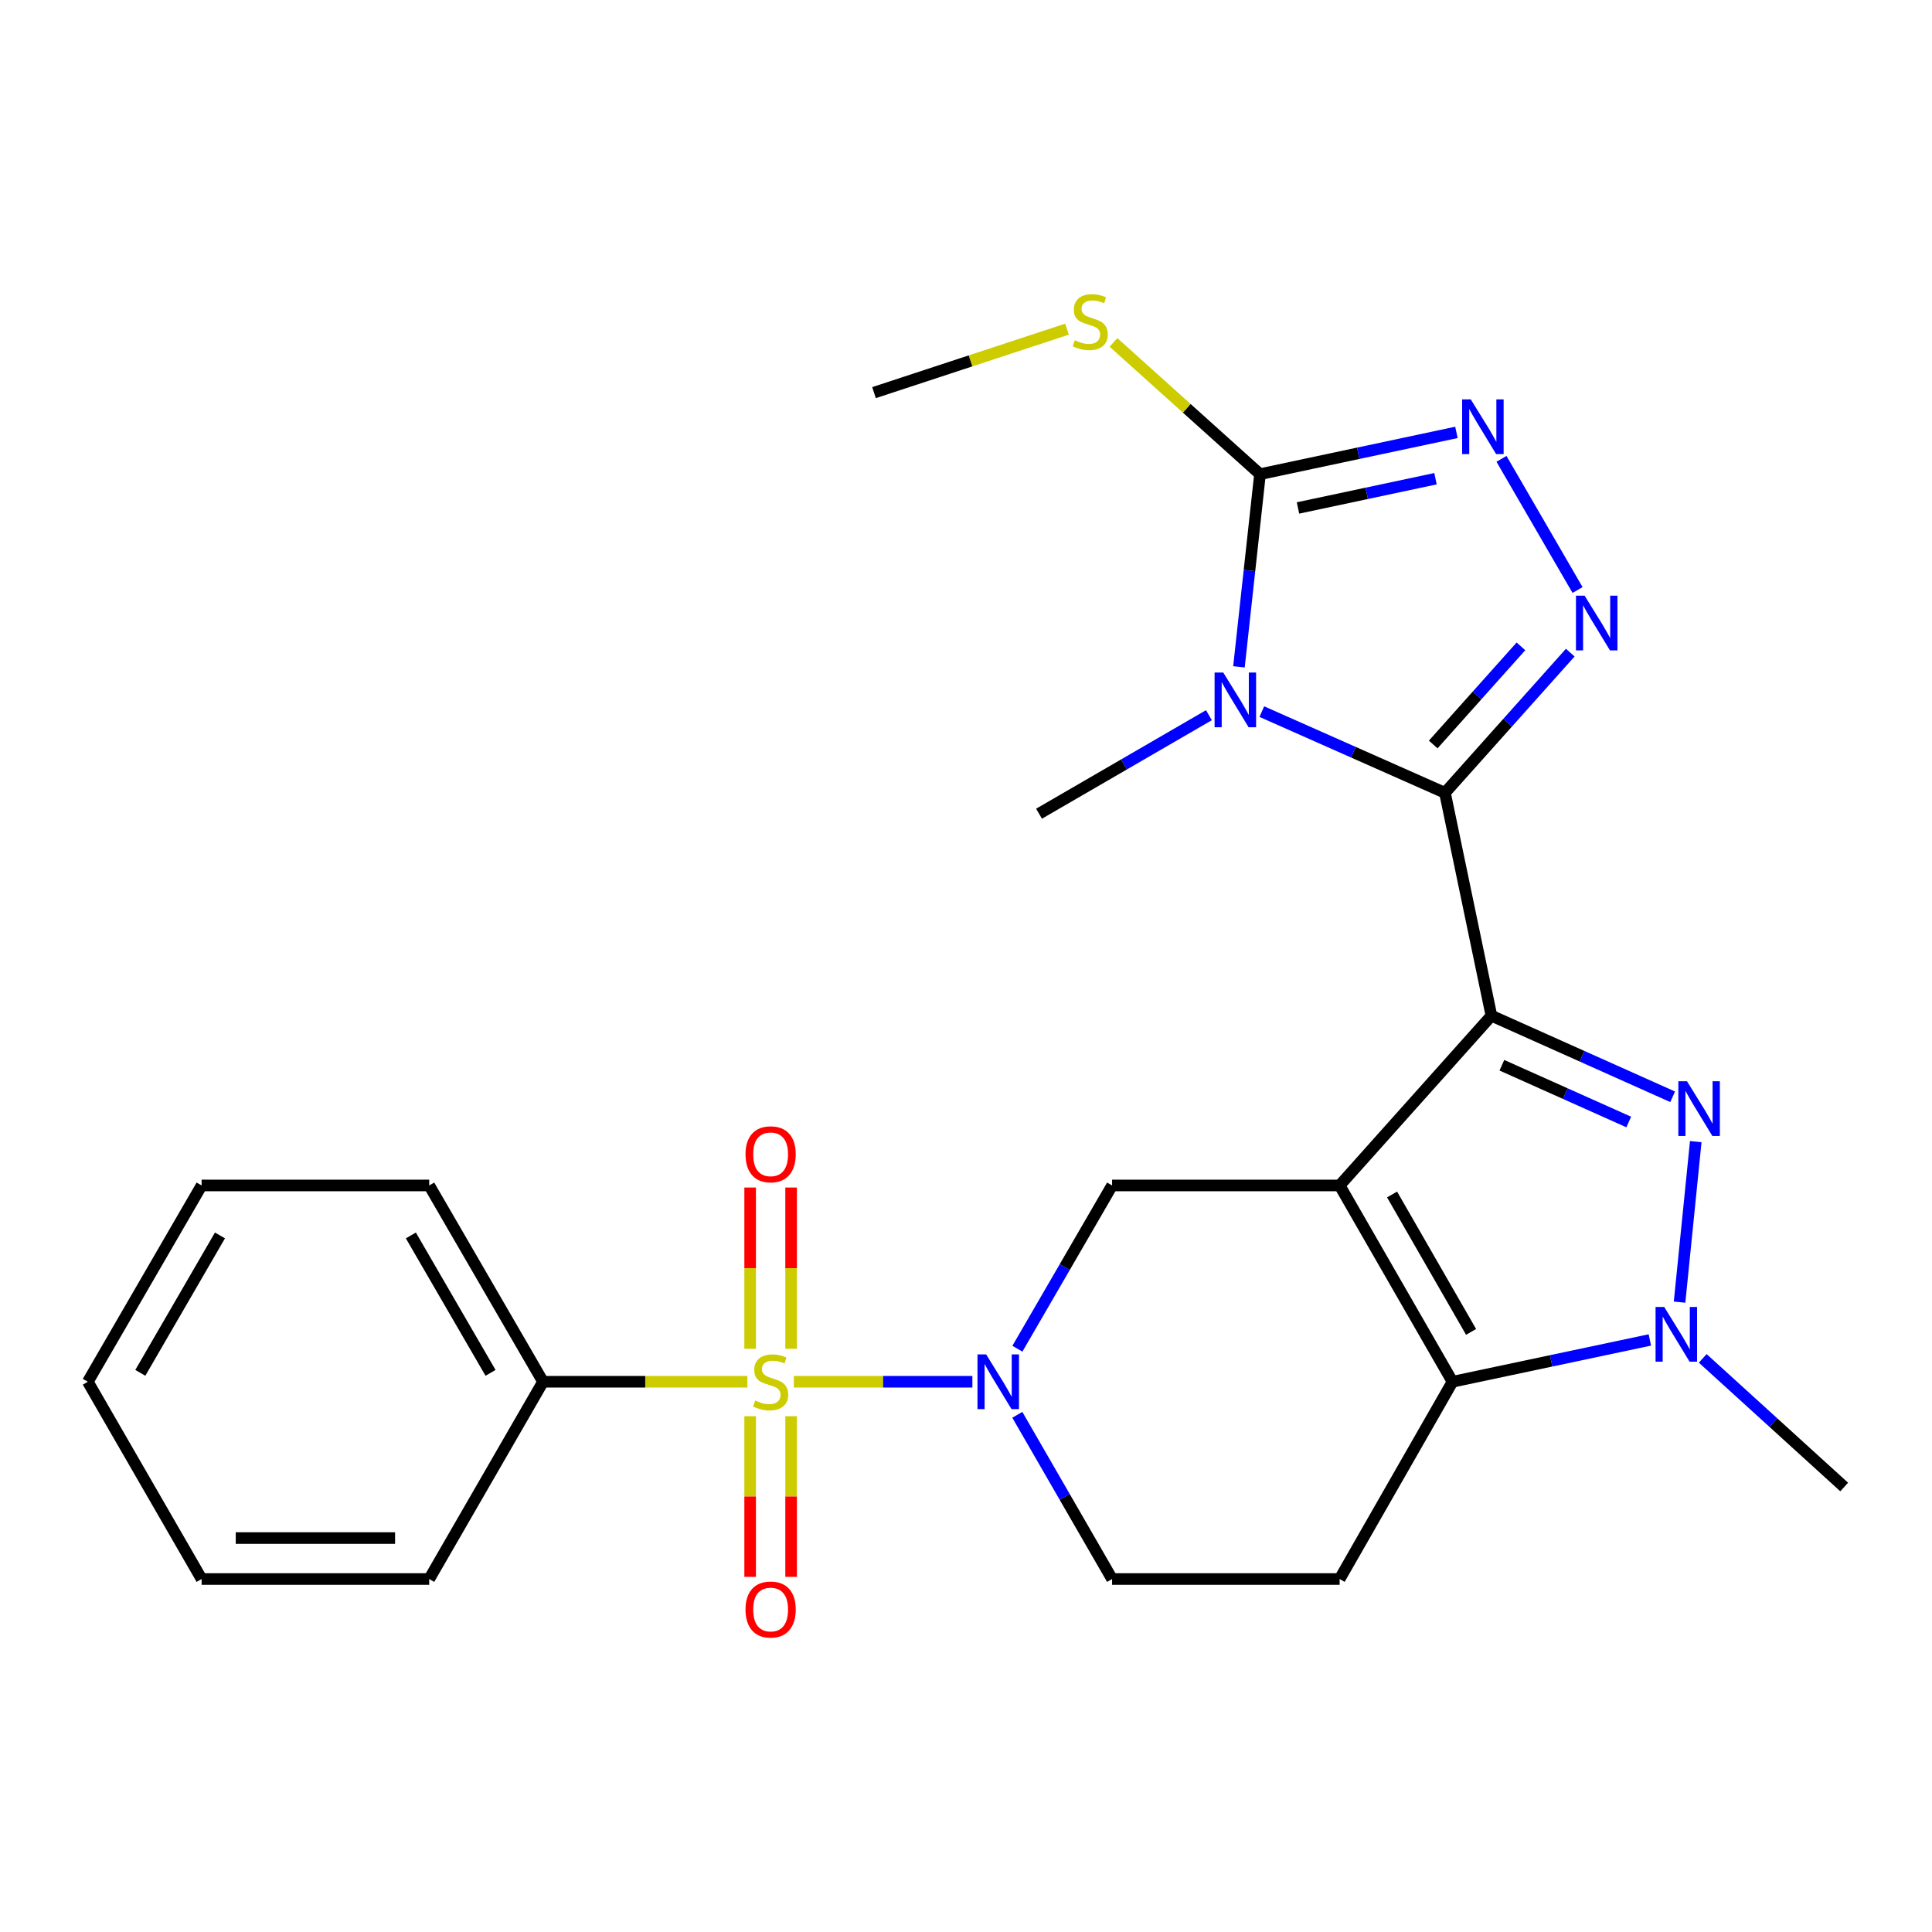 <?xml version='1.0' encoding='iso-8859-1'?>
<svg version='1.1' baseProfile='full'
              xmlns='http://www.w3.org/2000/svg'
                      xmlns:rdkit='http://www.rdkit.org/xml'
                      xmlns:xlink='http://www.w3.org/1999/xlink'
                  xml:space='preserve'
width='1000px' height='1000px' viewBox='0 0 1000 1000'>
<!-- END OF HEADER -->
<rect style='opacity:1.0;fill:#FFFFFF;stroke:none' width='1000' height='1000' x='0' y='0'> </rect>
<path class='bond-0' d='M 771.952,525.723 L 693.392,613.587' style='fill:none;fill-rule:evenodd;stroke:#000000;stroke-width:6px;stroke-linecap:butt;stroke-linejoin:miter;stroke-opacity:1' />
<path class='bond-1' d='M 771.952,525.723 L 747.905,410.362' style='fill:none;fill-rule:evenodd;stroke:#000000;stroke-width:6px;stroke-linecap:butt;stroke-linejoin:miter;stroke-opacity:1' />
<path class='bond-4' d='M 771.952,525.723 L 818.858,546.709' style='fill:none;fill-rule:evenodd;stroke:#000000;stroke-width:6px;stroke-linecap:butt;stroke-linejoin:miter;stroke-opacity:1' />
<path class='bond-4' d='M 818.858,546.709 L 865.763,567.696' style='fill:none;fill-rule:evenodd;stroke:#0000FF;stroke-width:6px;stroke-linecap:butt;stroke-linejoin:miter;stroke-opacity:1' />
<path class='bond-4' d='M 777.367,551.368 L 810.201,566.058' style='fill:none;fill-rule:evenodd;stroke:#000000;stroke-width:6px;stroke-linecap:butt;stroke-linejoin:miter;stroke-opacity:1' />
<path class='bond-4' d='M 810.201,566.058 L 843.035,580.749' style='fill:none;fill-rule:evenodd;stroke:#0000FF;stroke-width:6px;stroke-linecap:butt;stroke-linejoin:miter;stroke-opacity:1' />
<path class='bond-5' d='M 693.392,613.587 L 751.815,715.194' style='fill:none;fill-rule:evenodd;stroke:#000000;stroke-width:6px;stroke-linecap:butt;stroke-linejoin:miter;stroke-opacity:1' />
<path class='bond-5' d='M 720.532,618.262 L 761.428,689.386' style='fill:none;fill-rule:evenodd;stroke:#000000;stroke-width:6px;stroke-linecap:butt;stroke-linejoin:miter;stroke-opacity:1' />
<path class='bond-11' d='M 693.392,613.587 L 575.616,613.587' style='fill:none;fill-rule:evenodd;stroke:#000000;stroke-width:6px;stroke-linecap:butt;stroke-linejoin:miter;stroke-opacity:1' />
<path class='bond-3' d='M 747.905,410.362 L 700.511,389.347' style='fill:none;fill-rule:evenodd;stroke:#000000;stroke-width:6px;stroke-linecap:butt;stroke-linejoin:miter;stroke-opacity:1' />
<path class='bond-3' d='M 700.511,389.347 L 653.116,368.333' style='fill:none;fill-rule:evenodd;stroke:#0000FF;stroke-width:6px;stroke-linecap:butt;stroke-linejoin:miter;stroke-opacity:1' />
<path class='bond-6' d='M 747.905,410.362 L 780.336,374.08' style='fill:none;fill-rule:evenodd;stroke:#000000;stroke-width:6px;stroke-linecap:butt;stroke-linejoin:miter;stroke-opacity:1' />
<path class='bond-6' d='M 780.336,374.08 L 812.767,337.798' style='fill:none;fill-rule:evenodd;stroke:#0000FF;stroke-width:6px;stroke-linecap:butt;stroke-linejoin:miter;stroke-opacity:1' />
<path class='bond-6' d='M 741.83,385.35 L 764.532,359.953' style='fill:none;fill-rule:evenodd;stroke:#000000;stroke-width:6px;stroke-linecap:butt;stroke-linejoin:miter;stroke-opacity:1' />
<path class='bond-6' d='M 764.532,359.953 L 787.234,334.556' style='fill:none;fill-rule:evenodd;stroke:#0000FF;stroke-width:6px;stroke-linecap:butt;stroke-linejoin:miter;stroke-opacity:1' />
<path class='bond-2' d='M 410.901,715.194 L 457.102,715.194' style='fill:none;fill-rule:evenodd;stroke:#CCCC00;stroke-width:6px;stroke-linecap:butt;stroke-linejoin:miter;stroke-opacity:1' />
<path class='bond-2' d='M 457.102,715.194 L 503.303,715.194' style='fill:none;fill-rule:evenodd;stroke:#0000FF;stroke-width:6px;stroke-linecap:butt;stroke-linejoin:miter;stroke-opacity:1' />
<path class='bond-13' d='M 409.475,698.128 L 409.475,656.395' style='fill:none;fill-rule:evenodd;stroke:#CCCC00;stroke-width:6px;stroke-linecap:butt;stroke-linejoin:miter;stroke-opacity:1' />
<path class='bond-13' d='M 409.475,656.395 L 409.475,614.661' style='fill:none;fill-rule:evenodd;stroke:#FF0000;stroke-width:6px;stroke-linecap:butt;stroke-linejoin:miter;stroke-opacity:1' />
<path class='bond-13' d='M 388.277,698.128 L 388.277,656.395' style='fill:none;fill-rule:evenodd;stroke:#CCCC00;stroke-width:6px;stroke-linecap:butt;stroke-linejoin:miter;stroke-opacity:1' />
<path class='bond-13' d='M 388.277,656.395 L 388.277,614.661' style='fill:none;fill-rule:evenodd;stroke:#FF0000;stroke-width:6px;stroke-linecap:butt;stroke-linejoin:miter;stroke-opacity:1' />
<path class='bond-14' d='M 388.277,733.019 L 388.277,774.602' style='fill:none;fill-rule:evenodd;stroke:#CCCC00;stroke-width:6px;stroke-linecap:butt;stroke-linejoin:miter;stroke-opacity:1' />
<path class='bond-14' d='M 388.277,774.602 L 388.277,816.185' style='fill:none;fill-rule:evenodd;stroke:#FF0000;stroke-width:6px;stroke-linecap:butt;stroke-linejoin:miter;stroke-opacity:1' />
<path class='bond-14' d='M 409.475,733.019 L 409.475,774.602' style='fill:none;fill-rule:evenodd;stroke:#CCCC00;stroke-width:6px;stroke-linecap:butt;stroke-linejoin:miter;stroke-opacity:1' />
<path class='bond-14' d='M 409.475,774.602 L 409.475,816.185' style='fill:none;fill-rule:evenodd;stroke:#FF0000;stroke-width:6px;stroke-linecap:butt;stroke-linejoin:miter;stroke-opacity:1' />
<path class='bond-16' d='M 386.851,715.194 L 333.964,715.194' style='fill:none;fill-rule:evenodd;stroke:#CCCC00;stroke-width:6px;stroke-linecap:butt;stroke-linejoin:miter;stroke-opacity:1' />
<path class='bond-16' d='M 333.964,715.194 L 281.077,715.194' style='fill:none;fill-rule:evenodd;stroke:#000000;stroke-width:6px;stroke-linecap:butt;stroke-linejoin:miter;stroke-opacity:1' />
<path class='bond-9' d='M 641.277,345.157 L 646.726,295.295' style='fill:none;fill-rule:evenodd;stroke:#0000FF;stroke-width:6px;stroke-linecap:butt;stroke-linejoin:miter;stroke-opacity:1' />
<path class='bond-9' d='M 646.726,295.295 L 652.175,245.433' style='fill:none;fill-rule:evenodd;stroke:#000000;stroke-width:6px;stroke-linecap:butt;stroke-linejoin:miter;stroke-opacity:1' />
<path class='bond-18' d='M 625.733,370.185 L 581.767,395.679' style='fill:none;fill-rule:evenodd;stroke:#0000FF;stroke-width:6px;stroke-linecap:butt;stroke-linejoin:miter;stroke-opacity:1' />
<path class='bond-18' d='M 581.767,395.679 L 537.802,421.172' style='fill:none;fill-rule:evenodd;stroke:#000000;stroke-width:6px;stroke-linecap:butt;stroke-linejoin:miter;stroke-opacity:1' />
<path class='bond-8' d='M 877.722,590.914 L 869.341,673.986' style='fill:none;fill-rule:evenodd;stroke:#0000FF;stroke-width:6px;stroke-linecap:butt;stroke-linejoin:miter;stroke-opacity:1' />
<path class='bond-12' d='M 751.815,715.194 L 693.392,817.295' style='fill:none;fill-rule:evenodd;stroke:#000000;stroke-width:6px;stroke-linecap:butt;stroke-linejoin:miter;stroke-opacity:1' />
<path class='bond-26' d='M 751.815,715.194 L 802.887,704.374' style='fill:none;fill-rule:evenodd;stroke:#000000;stroke-width:6px;stroke-linecap:butt;stroke-linejoin:miter;stroke-opacity:1' />
<path class='bond-26' d='M 802.887,704.374 L 853.959,693.554' style='fill:none;fill-rule:evenodd;stroke:#0000FF;stroke-width:6px;stroke-linecap:butt;stroke-linejoin:miter;stroke-opacity:1' />
<path class='bond-10' d='M 816.539,305.39 L 777.164,237.493' style='fill:none;fill-rule:evenodd;stroke:#0000FF;stroke-width:6px;stroke-linecap:butt;stroke-linejoin:miter;stroke-opacity:1' />
<path class='bond-7' d='M 526.603,698.097 L 551.109,655.842' style='fill:none;fill-rule:evenodd;stroke:#0000FF;stroke-width:6px;stroke-linecap:butt;stroke-linejoin:miter;stroke-opacity:1' />
<path class='bond-7' d='M 551.109,655.842 L 575.616,613.587' style='fill:none;fill-rule:evenodd;stroke:#000000;stroke-width:6px;stroke-linecap:butt;stroke-linejoin:miter;stroke-opacity:1' />
<path class='bond-15' d='M 526.561,732.301 L 551.089,774.798' style='fill:none;fill-rule:evenodd;stroke:#0000FF;stroke-width:6px;stroke-linecap:butt;stroke-linejoin:miter;stroke-opacity:1' />
<path class='bond-15' d='M 551.089,774.798 L 575.616,817.295' style='fill:none;fill-rule:evenodd;stroke:#000000;stroke-width:6px;stroke-linecap:butt;stroke-linejoin:miter;stroke-opacity:1' />
<path class='bond-19' d='M 881.335,703.09 L 917.94,736.38' style='fill:none;fill-rule:evenodd;stroke:#0000FF;stroke-width:6px;stroke-linecap:butt;stroke-linejoin:miter;stroke-opacity:1' />
<path class='bond-19' d='M 917.94,736.38 L 954.545,769.671' style='fill:none;fill-rule:evenodd;stroke:#000000;stroke-width:6px;stroke-linecap:butt;stroke-linejoin:miter;stroke-opacity:1' />
<path class='bond-17' d='M 652.175,245.433 L 614.254,211.334' style='fill:none;fill-rule:evenodd;stroke:#000000;stroke-width:6px;stroke-linecap:butt;stroke-linejoin:miter;stroke-opacity:1' />
<path class='bond-17' d='M 614.254,211.334 L 576.334,177.235' style='fill:none;fill-rule:evenodd;stroke:#CCCC00;stroke-width:6px;stroke-linecap:butt;stroke-linejoin:miter;stroke-opacity:1' />
<path class='bond-27' d='M 652.175,245.433 L 703.011,234.618' style='fill:none;fill-rule:evenodd;stroke:#000000;stroke-width:6px;stroke-linecap:butt;stroke-linejoin:miter;stroke-opacity:1' />
<path class='bond-27' d='M 703.011,234.618 L 753.848,223.803' style='fill:none;fill-rule:evenodd;stroke:#0000FF;stroke-width:6px;stroke-linecap:butt;stroke-linejoin:miter;stroke-opacity:1' />
<path class='bond-27' d='M 671.836,262.922 L 707.422,255.352' style='fill:none;fill-rule:evenodd;stroke:#000000;stroke-width:6px;stroke-linecap:butt;stroke-linejoin:miter;stroke-opacity:1' />
<path class='bond-27' d='M 707.422,255.352 L 743.008,247.781' style='fill:none;fill-rule:evenodd;stroke:#0000FF;stroke-width:6px;stroke-linecap:butt;stroke-linejoin:miter;stroke-opacity:1' />
<path class='bond-28' d='M 693.392,817.295 L 575.616,817.295' style='fill:none;fill-rule:evenodd;stroke:#000000;stroke-width:6px;stroke-linecap:butt;stroke-linejoin:miter;stroke-opacity:1' />
<path class='bond-20' d='M 281.077,715.194 L 222.159,613.587' style='fill:none;fill-rule:evenodd;stroke:#000000;stroke-width:6px;stroke-linecap:butt;stroke-linejoin:miter;stroke-opacity:1' />
<path class='bond-20' d='M 253.901,710.586 L 212.659,639.461' style='fill:none;fill-rule:evenodd;stroke:#000000;stroke-width:6px;stroke-linecap:butt;stroke-linejoin:miter;stroke-opacity:1' />
<path class='bond-21' d='M 281.077,715.194 L 222.159,817.295' style='fill:none;fill-rule:evenodd;stroke:#000000;stroke-width:6px;stroke-linecap:butt;stroke-linejoin:miter;stroke-opacity:1' />
<path class='bond-22' d='M 552.274,170.369 L 502.331,186.798' style='fill:none;fill-rule:evenodd;stroke:#CCCC00;stroke-width:6px;stroke-linecap:butt;stroke-linejoin:miter;stroke-opacity:1' />
<path class='bond-22' d='M 502.331,186.798 L 452.388,203.226' style='fill:none;fill-rule:evenodd;stroke:#000000;stroke-width:6px;stroke-linecap:butt;stroke-linejoin:miter;stroke-opacity:1' />
<path class='bond-23' d='M 222.159,613.587 L 104.348,613.587' style='fill:none;fill-rule:evenodd;stroke:#000000;stroke-width:6px;stroke-linecap:butt;stroke-linejoin:miter;stroke-opacity:1' />
<path class='bond-24' d='M 222.159,817.295 L 104.348,817.295' style='fill:none;fill-rule:evenodd;stroke:#000000;stroke-width:6px;stroke-linecap:butt;stroke-linejoin:miter;stroke-opacity:1' />
<path class='bond-24' d='M 204.488,796.098 L 122.02,796.098' style='fill:none;fill-rule:evenodd;stroke:#000000;stroke-width:6px;stroke-linecap:butt;stroke-linejoin:miter;stroke-opacity:1' />
<path class='bond-29' d='M 104.348,613.587 L 45.455,715.194' style='fill:none;fill-rule:evenodd;stroke:#000000;stroke-width:6px;stroke-linecap:butt;stroke-linejoin:miter;stroke-opacity:1' />
<path class='bond-29' d='M 113.854,639.458 L 72.628,710.583' style='fill:none;fill-rule:evenodd;stroke:#000000;stroke-width:6px;stroke-linecap:butt;stroke-linejoin:miter;stroke-opacity:1' />
<path class='bond-25' d='M 104.348,817.295 L 45.455,715.194' style='fill:none;fill-rule:evenodd;stroke:#000000;stroke-width:6px;stroke-linecap:butt;stroke-linejoin:miter;stroke-opacity:1' />
<path  class='atom-3' d='M 390.876 724.914
Q 391.196 725.034, 392.516 725.594
Q 393.836 726.154, 395.276 726.514
Q 396.756 726.834, 398.196 726.834
Q 400.876 726.834, 402.436 725.554
Q 403.996 724.234, 403.996 721.954
Q 403.996 720.394, 403.196 719.434
Q 402.436 718.474, 401.236 717.954
Q 400.036 717.434, 398.036 716.834
Q 395.516 716.074, 393.996 715.354
Q 392.516 714.634, 391.436 713.114
Q 390.396 711.594, 390.396 709.034
Q 390.396 705.474, 392.796 703.274
Q 395.236 701.074, 400.036 701.074
Q 403.316 701.074, 407.036 702.634
L 406.116 705.714
Q 402.716 704.314, 400.156 704.314
Q 397.396 704.314, 395.876 705.474
Q 394.356 706.594, 394.396 708.554
Q 394.396 710.074, 395.156 710.994
Q 395.956 711.914, 397.076 712.434
Q 398.236 712.954, 400.156 713.554
Q 402.716 714.354, 404.236 715.154
Q 405.756 715.954, 406.836 717.594
Q 407.956 719.194, 407.956 721.954
Q 407.956 725.874, 405.316 727.994
Q 402.716 730.074, 398.356 730.074
Q 395.836 730.074, 393.916 729.514
Q 392.036 728.994, 389.796 728.074
L 390.876 724.914
' fill='#CCCC00'/>
<path  class='atom-4' d='M 633.149 348.095
L 642.429 363.095
Q 643.349 364.575, 644.829 367.255
Q 646.309 369.935, 646.389 370.095
L 646.389 348.095
L 650.149 348.095
L 650.149 376.415
L 646.269 376.415
L 636.309 360.015
Q 635.149 358.095, 633.909 355.895
Q 632.709 353.695, 632.349 353.015
L 632.349 376.415
L 628.669 376.415
L 628.669 348.095
L 633.149 348.095
' fill='#0000FF'/>
<path  class='atom-5' d='M 873.187 559.658
L 882.467 574.658
Q 883.387 576.138, 884.867 578.818
Q 886.347 581.498, 886.427 581.658
L 886.427 559.658
L 890.187 559.658
L 890.187 587.978
L 886.307 587.978
L 876.347 571.578
Q 875.187 569.658, 873.947 567.458
Q 872.747 565.258, 872.387 564.578
L 872.387 587.978
L 868.707 587.978
L 868.707 559.658
L 873.187 559.658
' fill='#0000FF'/>
<path  class='atom-7' d='M 820.194 308.326
L 829.474 323.326
Q 830.394 324.806, 831.874 327.486
Q 833.354 330.166, 833.434 330.326
L 833.434 308.326
L 837.194 308.326
L 837.194 336.646
L 833.314 336.646
L 823.354 320.246
Q 822.194 318.326, 820.954 316.126
Q 819.754 313.926, 819.394 313.246
L 819.394 336.646
L 815.714 336.646
L 815.714 308.326
L 820.194 308.326
' fill='#0000FF'/>
<path  class='atom-8' d='M 510.427 701.034
L 519.707 716.034
Q 520.627 717.514, 522.107 720.194
Q 523.587 722.874, 523.667 723.034
L 523.667 701.034
L 527.427 701.034
L 527.427 729.354
L 523.547 729.354
L 513.587 712.954
Q 512.427 711.034, 511.187 708.834
Q 509.987 706.634, 509.627 705.954
L 509.627 729.354
L 505.947 729.354
L 505.947 701.034
L 510.427 701.034
' fill='#0000FF'/>
<path  class='atom-9' d='M 861.399 676.492
L 870.679 691.492
Q 871.599 692.972, 873.079 695.652
Q 874.559 698.332, 874.639 698.492
L 874.639 676.492
L 878.399 676.492
L 878.399 704.812
L 874.519 704.812
L 864.559 688.412
Q 863.399 686.492, 862.159 684.292
Q 860.959 682.092, 860.599 681.412
L 860.599 704.812
L 856.919 704.812
L 856.919 676.492
L 861.399 676.492
' fill='#0000FF'/>
<path  class='atom-11' d='M 761.276 206.731
L 770.556 221.731
Q 771.476 223.211, 772.956 225.891
Q 774.436 228.571, 774.516 228.731
L 774.516 206.731
L 778.276 206.731
L 778.276 235.051
L 774.396 235.051
L 764.436 218.651
Q 763.276 216.731, 762.036 214.531
Q 760.836 212.331, 760.476 211.651
L 760.476 235.051
L 756.796 235.051
L 756.796 206.731
L 761.276 206.731
' fill='#0000FF'/>
<path  class='atom-14' d='M 385.876 597.463
Q 385.876 590.663, 389.236 586.863
Q 392.596 583.063, 398.876 583.063
Q 405.156 583.063, 408.516 586.863
Q 411.876 590.663, 411.876 597.463
Q 411.876 604.343, 408.476 608.263
Q 405.076 612.143, 398.876 612.143
Q 392.636 612.143, 389.236 608.263
Q 385.876 604.383, 385.876 597.463
M 398.876 608.943
Q 403.196 608.943, 405.516 606.063
Q 407.876 603.143, 407.876 597.463
Q 407.876 591.903, 405.516 589.103
Q 403.196 586.263, 398.876 586.263
Q 394.556 586.263, 392.196 589.063
Q 389.876 591.863, 389.876 597.463
Q 389.876 603.183, 392.196 606.063
Q 394.556 608.943, 398.876 608.943
' fill='#FF0000'/>
<path  class='atom-15' d='M 385.876 833.085
Q 385.876 826.285, 389.236 822.485
Q 392.596 818.685, 398.876 818.685
Q 405.156 818.685, 408.516 822.485
Q 411.876 826.285, 411.876 833.085
Q 411.876 839.965, 408.476 843.885
Q 405.076 847.765, 398.876 847.765
Q 392.636 847.765, 389.236 843.885
Q 385.876 840.005, 385.876 833.085
M 398.876 844.565
Q 403.196 844.565, 405.516 841.685
Q 407.876 838.765, 407.876 833.085
Q 407.876 827.525, 405.516 824.725
Q 403.196 821.885, 398.876 821.885
Q 394.556 821.885, 392.196 824.685
Q 389.876 827.485, 389.876 833.085
Q 389.876 838.805, 392.196 841.685
Q 394.556 844.565, 398.876 844.565
' fill='#FF0000'/>
<path  class='atom-18' d='M 556.299 176.133
Q 556.619 176.253, 557.939 176.813
Q 559.259 177.373, 560.699 177.733
Q 562.179 178.053, 563.619 178.053
Q 566.299 178.053, 567.859 176.773
Q 569.419 175.453, 569.419 173.173
Q 569.419 171.613, 568.619 170.653
Q 567.859 169.693, 566.659 169.173
Q 565.459 168.653, 563.459 168.053
Q 560.939 167.293, 559.419 166.573
Q 557.939 165.853, 556.859 164.333
Q 555.819 162.813, 555.819 160.253
Q 555.819 156.693, 558.219 154.493
Q 560.659 152.293, 565.459 152.293
Q 568.739 152.293, 572.459 153.853
L 571.539 156.933
Q 568.139 155.533, 565.579 155.533
Q 562.819 155.533, 561.299 156.693
Q 559.779 157.813, 559.819 159.773
Q 559.819 161.293, 560.579 162.213
Q 561.379 163.133, 562.499 163.653
Q 563.659 164.173, 565.579 164.773
Q 568.139 165.573, 569.659 166.373
Q 571.179 167.173, 572.259 168.813
Q 573.379 170.413, 573.379 173.173
Q 573.379 177.093, 570.739 179.213
Q 568.139 181.293, 563.779 181.293
Q 561.259 181.293, 559.339 180.733
Q 557.459 180.213, 555.219 179.293
L 556.299 176.133
' fill='#CCCC00'/>
</svg>
